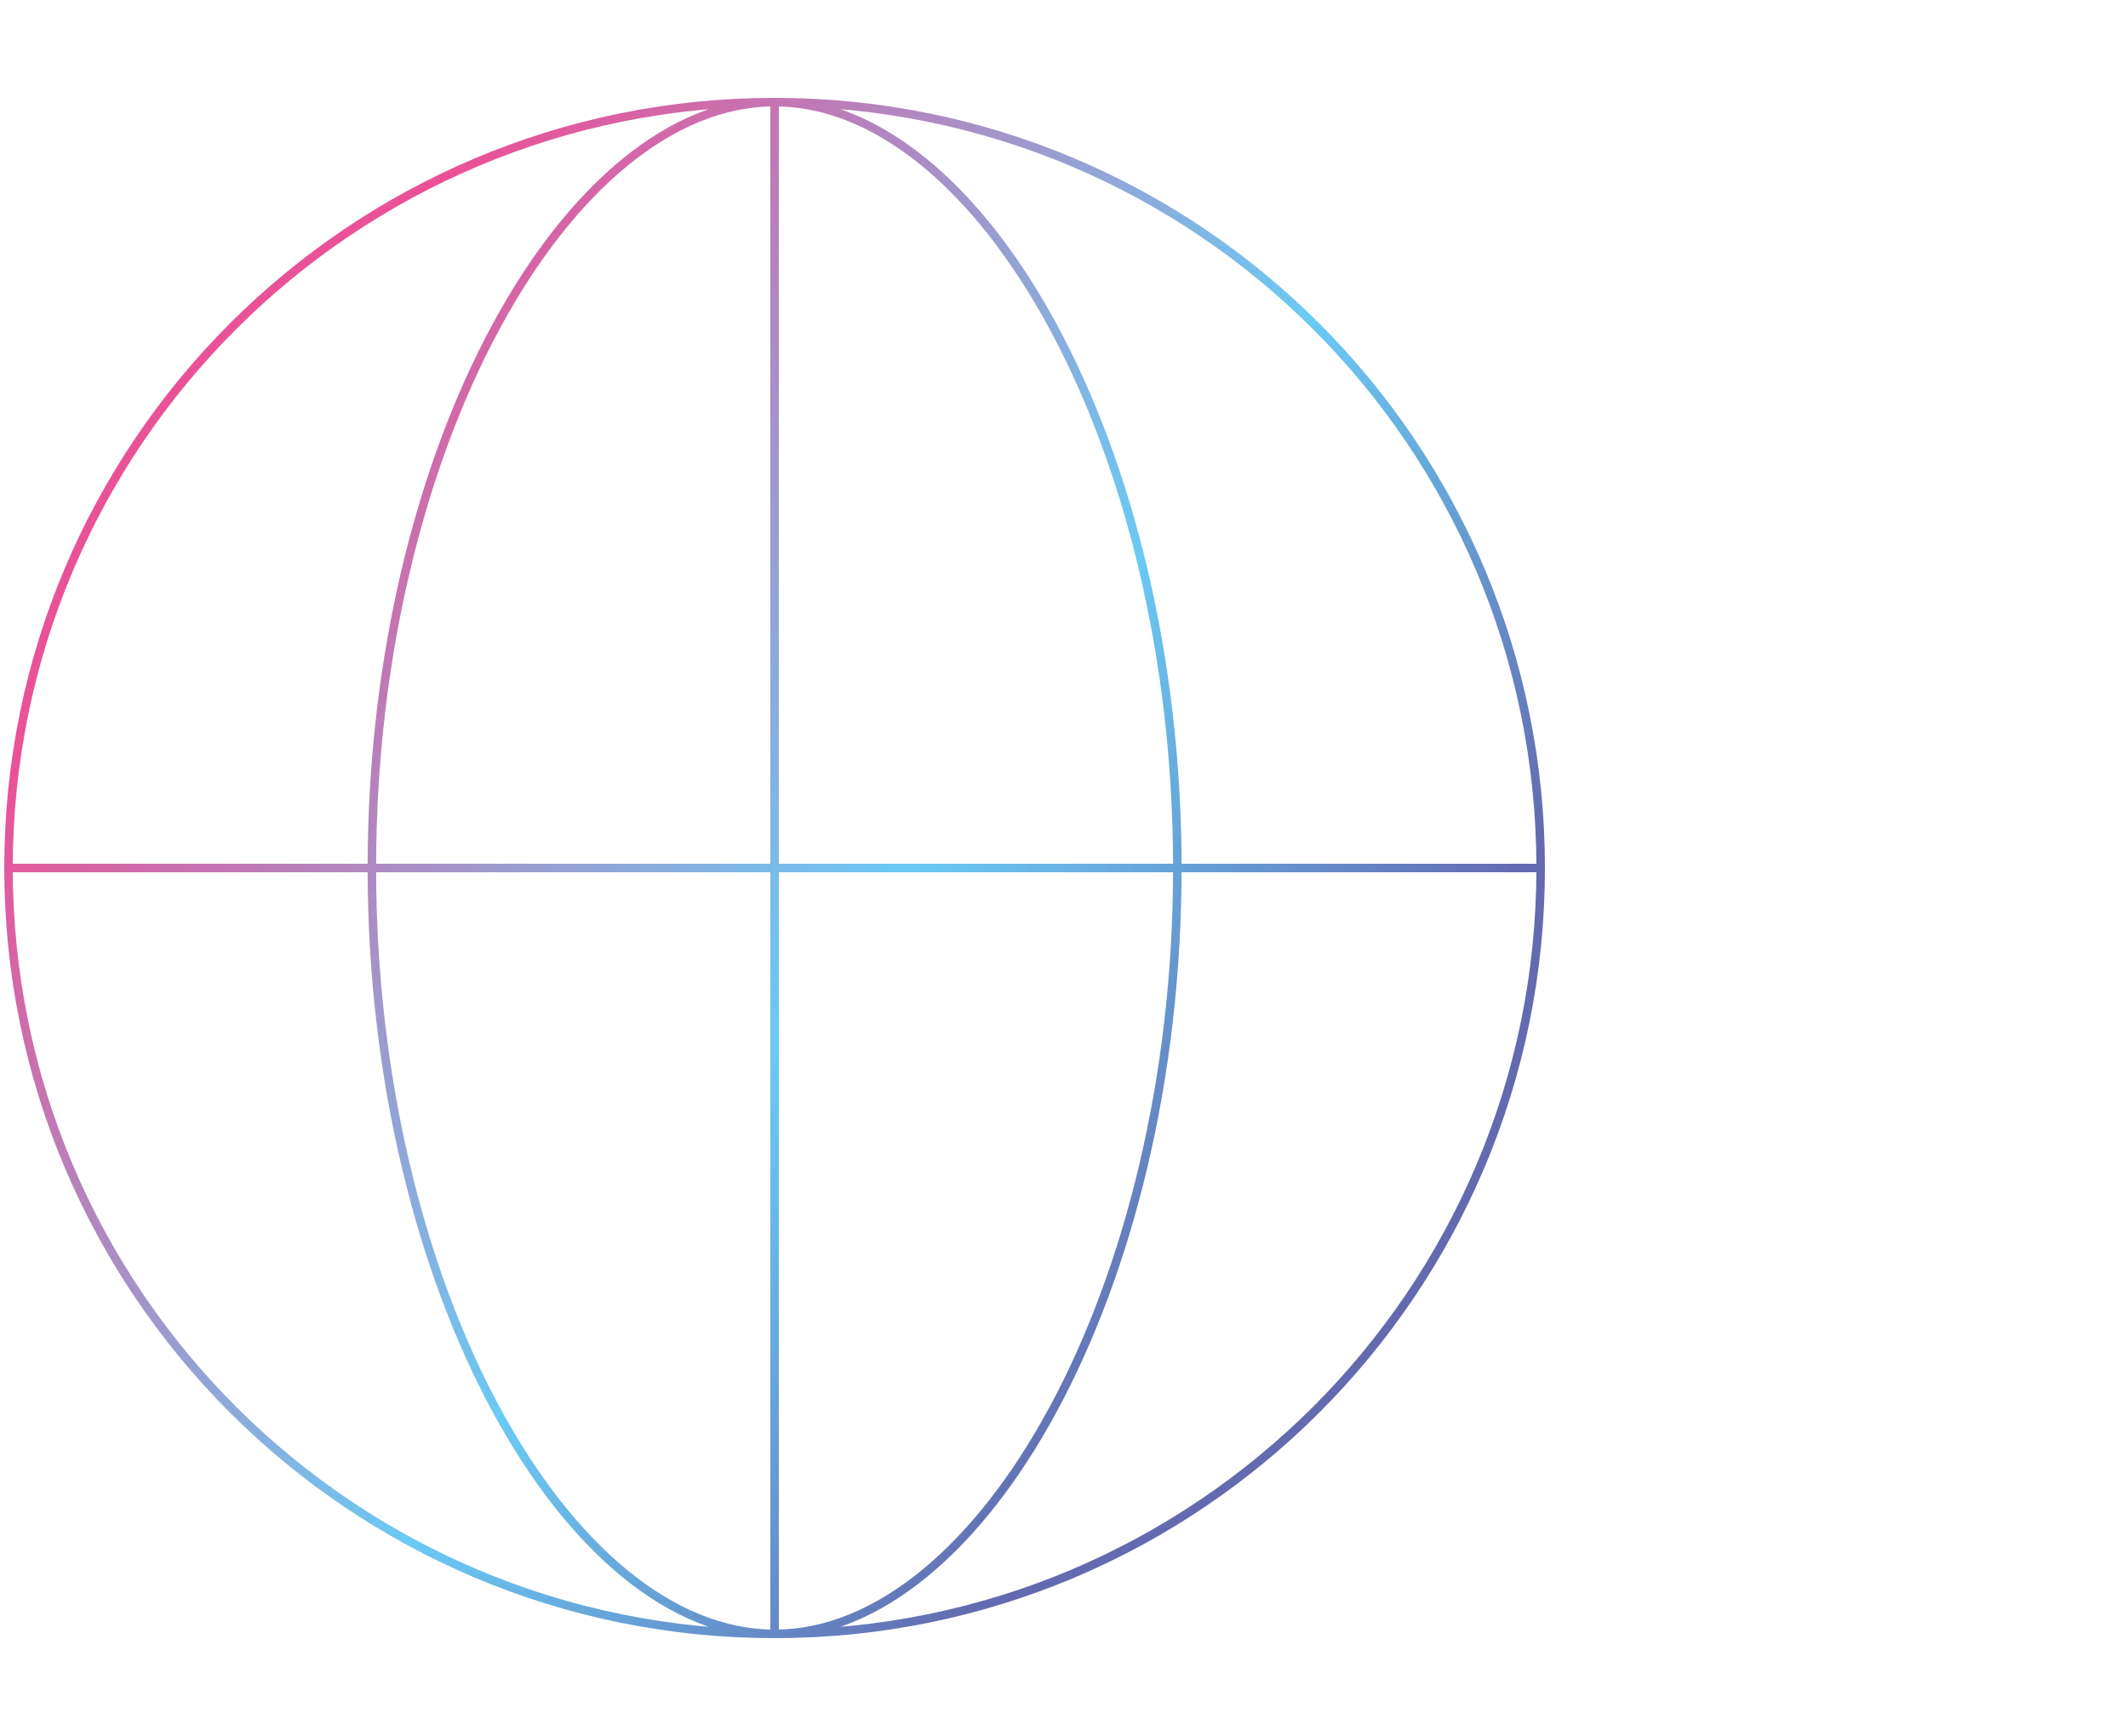 <svg width="250" height="204" viewBox="0 0 250 204" fill="none" xmlns="http://www.w3.org/2000/svg">
<path d="M181 102C181 151.706 140.706 192 91 192M181 102C181 52.294 140.706 12 91 12M181 102H1M91 192C41.294 192 1 151.706 1 102M91 192V12M91 192C115.143 192 138.314 151.706 138.314 102C138.314 52.294 115.143 12 91 12M91 192C66.857 192 43.686 151.706 43.686 102C43.686 52.294 66.857 12 91 12M1 102C1 52.294 41.294 12 91 12" stroke="url(#paint0_linear_1_7)"/>
<defs>
<linearGradient id="paint0_linear_1_7" x1="37.632" y1="42.872" x2="182.234" y2="149.123" gradientUnits="userSpaceOnUse">
<stop stop-color="#EA5297"/>
<stop offset="0.505" stop-color="#5BC5F2" stop-opacity="0.91"/>
<stop offset="0.829" stop-color="#636AAF"/>
</linearGradient>
</defs>
</svg>

